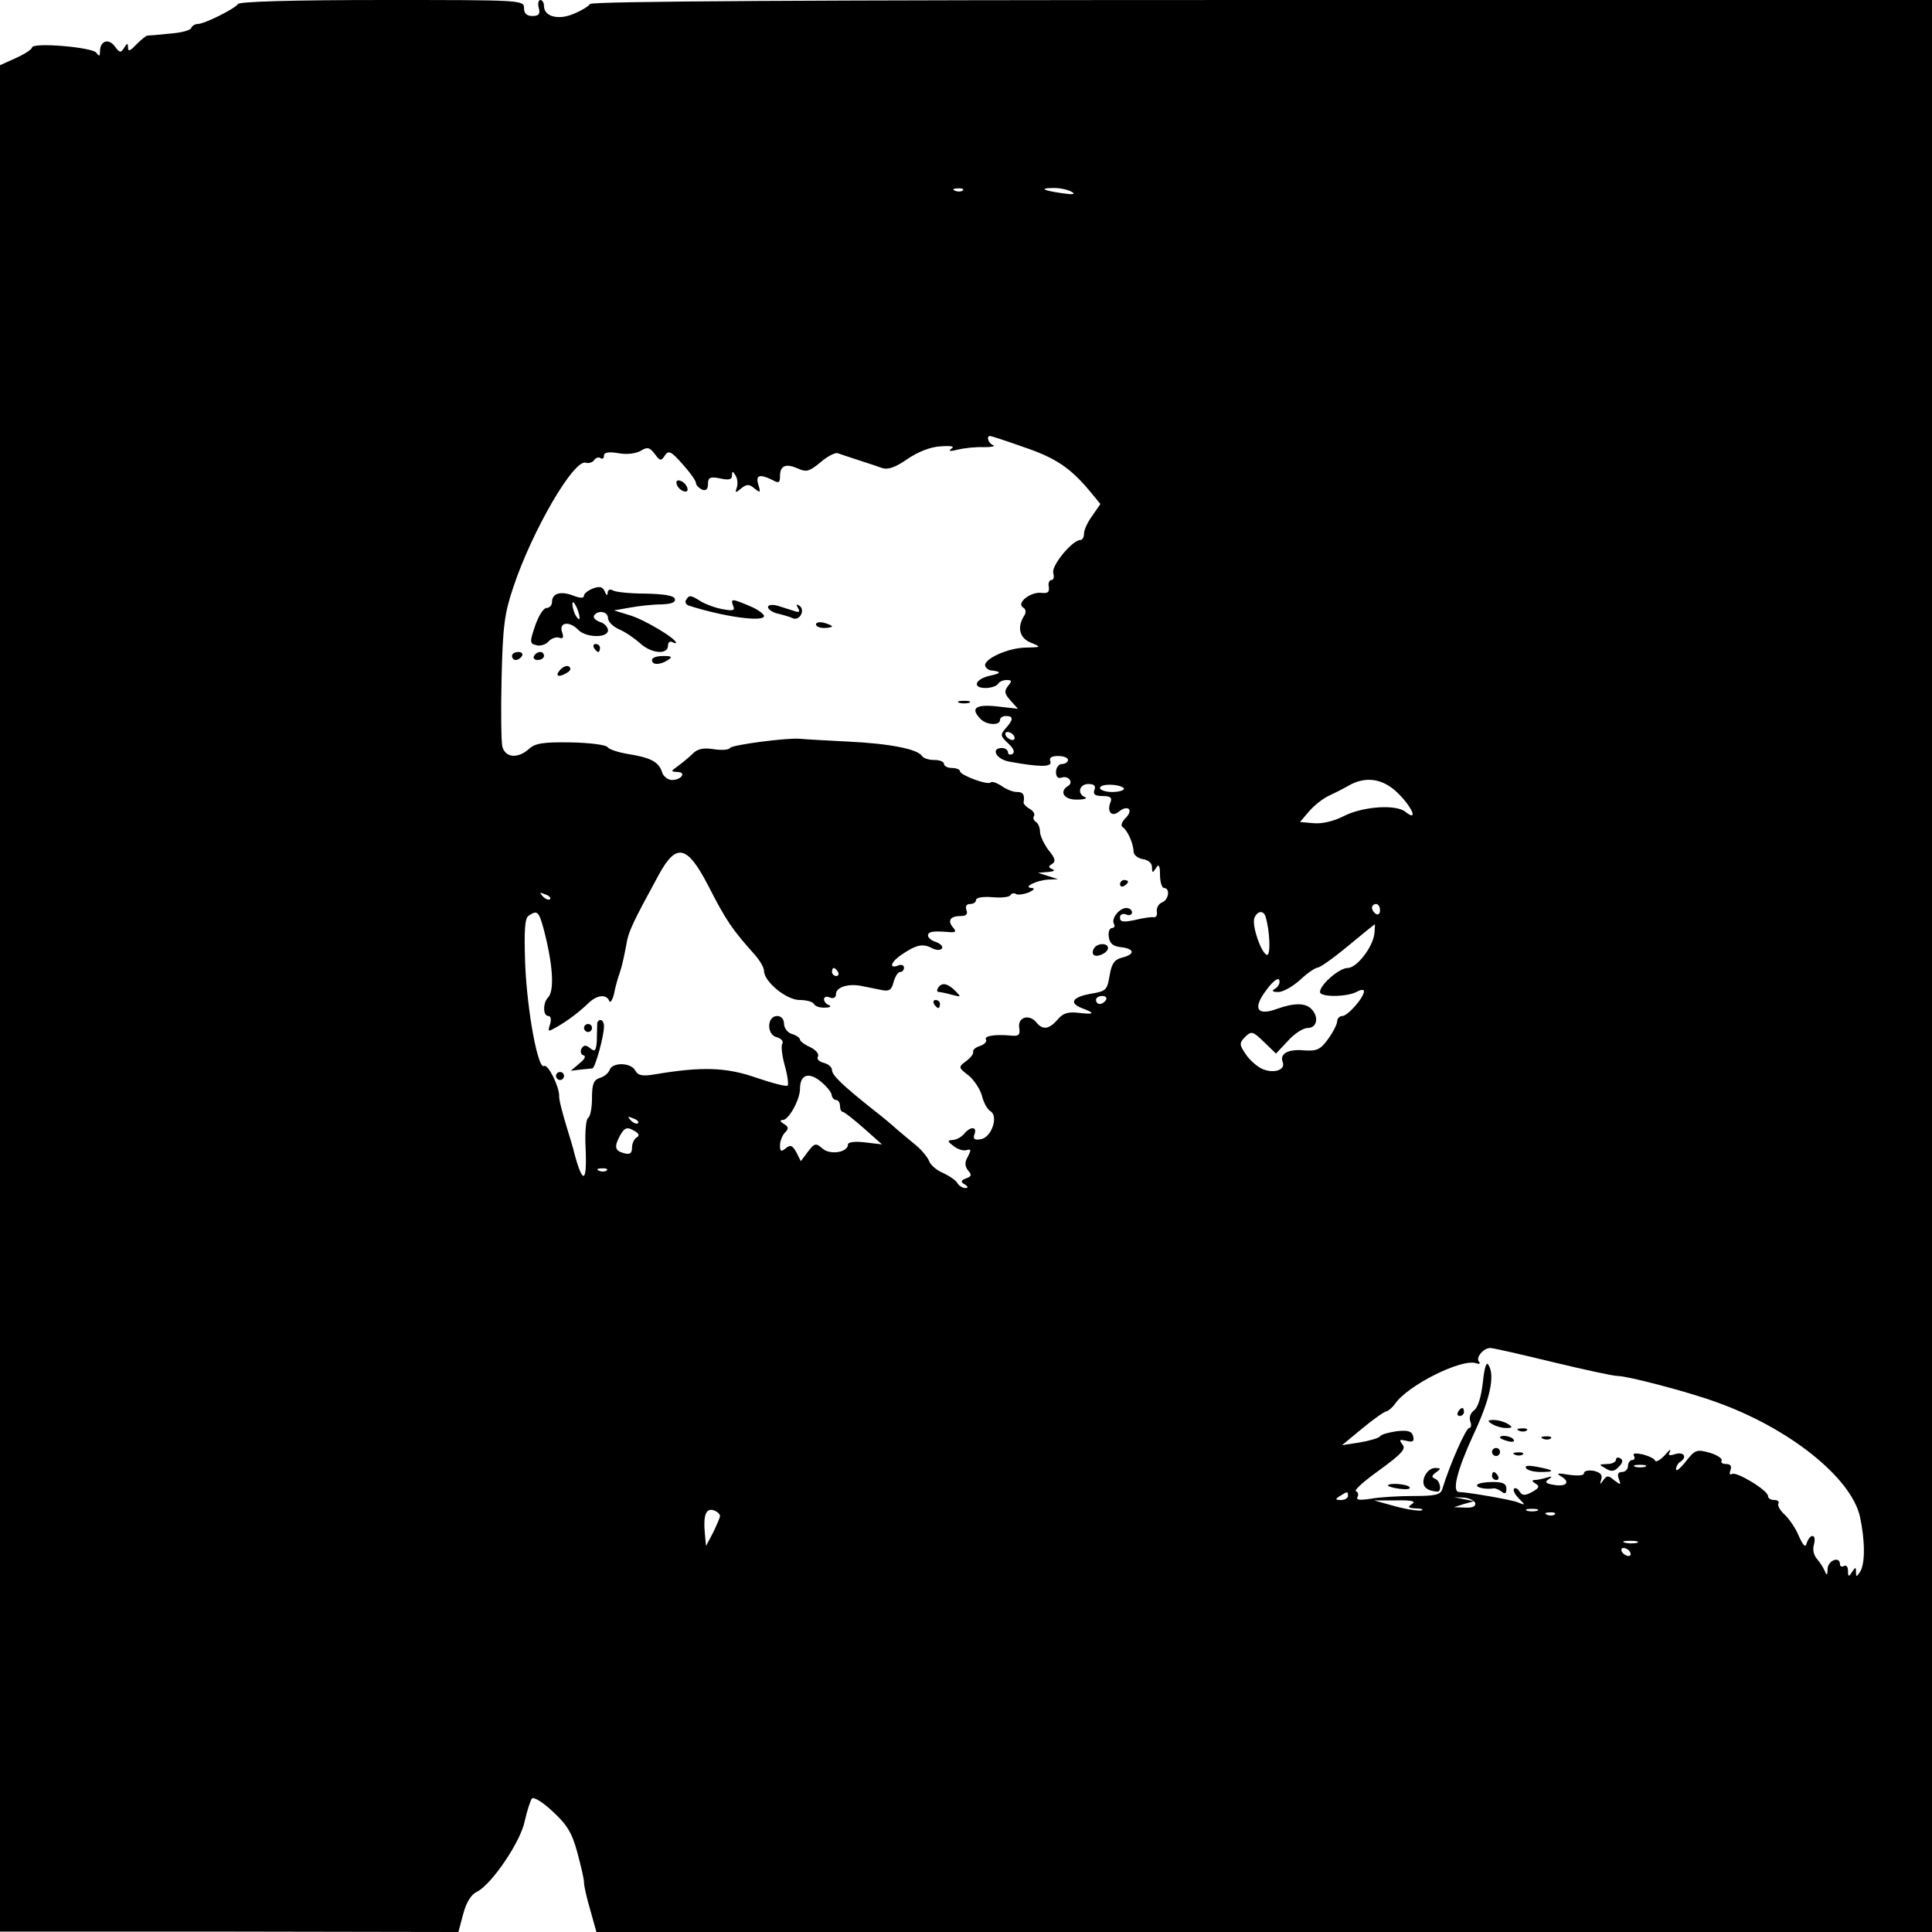 <?xml version="1.0" standalone="no"?>
<!DOCTYPE svg PUBLIC "-//W3C//DTD SVG 20010904//EN"
 "http://www.w3.org/TR/2001/REC-SVG-20010904/DTD/svg10.dtd">
<svg version="1.0" xmlns="http://www.w3.org/2000/svg"
 width="483pt" height="483pt" viewBox="0 0 483 483"
 preserveAspectRatio="xMidYMid meet">

<g transform="translate(0,483) scale(0.1,-0.1)"
fill="#000000" stroke="none">
<path d="M595 4820 c-8 -12 -84 -50 -101 -50 -7 0 -14 -5 -16 -10 -2 -6 -26
-12 -53 -14 -28 -3 -53 -5 -57 -5 -4 -1 -16 -11 -28 -23 -14 -15 -20 -18 -20
-7 0 12 -2 12 -10 -1 -8 -13 -11 -12 -23 4 -15 21 -37 14 -37 -12 0 -13 -2
-14 -9 -4 -9 14 -161 27 -161 13 0 -4 -18 -16 -40 -26 l-40 -18 0 -2333 0
-2333 573 0 573 -1 12 45 c8 30 20 49 35 56 36 18 109 125 119 177 6 26 14 51
18 56 5 4 28 -10 52 -33 35 -32 48 -53 61 -101 9 -33 17 -67 17 -76 0 -9 7
-40 16 -70 l15 -54 1670 0 1669 0 0 2415 0 2415 -1674 0 c-1123 0 -1677 -3
-1681 -10 -4 -6 -22 -17 -42 -25 -38 -16 -73 -6 -73 20 0 8 -4 15 -9 15 -5 0
-7 -9 -4 -20 4 -15 0 -20 -16 -20 -14 0 -21 6 -21 20 0 20 -7 20 -354 20 -228
0 -357 -4 -361 -10z m1812 -466 c-3 -3 -12 -4 -19 -1 -8 3 -5 6 6 6 11 1 17
-2 13 -5z m273 -4 c10 -6 2 -7 -25 -3 -49 7 -58 13 -19 13 16 0 36 -5 44 -10z
m-123 -637 c81 -27 118 -52 166 -109 l28 -34 -20 -29 c-12 -16 -21 -36 -21
-45 0 -9 -4 -16 -9 -16 -20 0 -72 -63 -68 -82 3 -10 1 -18 -4 -18 -6 0 -9 -8
-7 -17 2 -14 -3 -17 -20 -15 -27 2 -62 -26 -44 -37 7 -4 8 -12 2 -21 -18 -29
-11 -56 18 -67 26 -11 26 -11 -15 -12 -44 -1 -105 -29 -100 -46 2 -5 9 -11 15
-11 26 -3 26 -7 -2 -13 -38 -8 -47 -31 -12 -31 13 0 28 5 31 10 3 6 13 10 22
10 13 0 13 -3 3 -15 -10 -13 -9 -19 6 -36 l19 -21 -52 6 c-55 6 -68 -5 -41
-32 15 -15 48 -16 48 -2 0 6 7 10 15 10 19 0 19 -9 -1 -31 -14 -16 -13 -19 6
-37 14 -13 18 -22 11 -27 -6 -3 -11 -1 -11 4 0 6 -7 11 -15 11 -29 0 -15 -28
18 -34 76 -14 108 -14 103 0 -4 10 3 14 19 14 14 0 25 -4 25 -10 0 -5 -7 -10
-15 -10 -8 0 -15 -9 -15 -20 0 -12 5 -17 14 -14 17 6 31 -12 16 -21 -23 -14
-10 -35 23 -34 17 0 26 3 20 6 -21 8 -15 33 8 33 15 0 19 -5 15 -15 -4 -11 2
-15 20 -15 20 0 25 -4 20 -16 -9 -23 3 -37 20 -24 22 19 39 7 19 -14 -11 -11
-14 -20 -8 -24 12 -8 27 -42 27 -62 1 -8 11 -16 24 -18 13 -2 22 -10 22 -20 0
-15 2 -15 10 -2 7 11 10 7 10 -17 0 -18 5 -33 10 -33 16 0 12 -30 -5 -36 -9
-4 -14 -14 -13 -23 2 -9 -2 -15 -8 -14 -5 1 -27 -2 -47 -7 -29 -6 -37 -5 -37
6 0 8 6 11 15 8 8 -4 15 -1 15 5 0 6 -6 11 -14 11 -18 0 -39 -27 -31 -40 3 -5
1 -10 -5 -10 -6 0 -10 -10 -8 -22 2 -17 11 -24 31 -26 34 -4 35 -18 2 -26 -19
-5 -26 -15 -31 -45 -6 -36 -9 -39 -45 -45 -47 -8 -58 -23 -25 -36 35 -13 33
-17 -8 -12 -26 3 -39 -1 -52 -17 -21 -24 -37 -27 -53 -7 -18 22 -47 13 -43
-13 3 -18 -1 -22 -20 -20 -41 4 -69 -1 -63 -10 3 -5 -4 -12 -15 -16 -11 -3
-19 -10 -17 -15 1 -5 -7 -15 -18 -23 -20 -15 -19 -16 7 -36 14 -12 29 -35 33
-51 4 -16 13 -33 21 -38 21 -12 3 -66 -24 -70 -16 -3 -20 1 -16 12 8 20 -10
21 -26 1 -7 -8 -20 -15 -29 -15 -13 -1 -13 -3 4 -16 11 -8 25 -12 32 -9 11 3
11 0 3 -16 -9 -15 -8 -24 0 -35 10 -11 9 -15 -5 -20 -13 -5 -14 -9 -3 -15 9
-6 9 -9 1 -9 -7 0 -16 6 -20 13 -4 7 -21 18 -36 25 -15 6 -31 20 -34 29 -4 10
-18 27 -32 39 -15 12 -36 30 -48 40 -12 11 -38 33 -59 49 -78 62 -104 87 -104
100 0 7 -9 15 -21 18 -12 3 -18 10 -14 16 3 6 -5 16 -19 23 -14 6 -26 15 -26
19 0 4 -9 11 -20 14 -11 3 -20 15 -20 26 0 11 -7 19 -17 19 -26 0 -27 -47 -1
-53 11 -3 17 -10 14 -16 -4 -5 -1 -30 6 -55 7 -25 10 -48 7 -50 -3 -3 -38 6
-79 20 -75 26 -135 28 -254 8 -30 -5 -41 -3 -48 10 -11 20 -57 21 -64 1 -3 -8
-14 -17 -25 -20 -15 -5 -19 -16 -19 -50 0 -24 -4 -47 -10 -50 -5 -3 -8 -37 -6
-75 4 -89 -7 -93 -29 -10 0 3 -9 32 -19 65 -10 33 -19 67 -18 75 0 24 -28 81
-38 75 -15 -9 -42 136 -47 254 -3 87 -1 116 9 122 21 14 25 11 37 -33 23 -87
28 -155 11 -172 -13 -13 -13 -46 1 -46 6 0 8 -9 4 -21 -6 -19 -5 -19 16 -7 28
16 56 37 81 61 21 20 44 22 51 5 2 -7 8 1 12 17 3 17 10 41 15 55 5 14 11 43
15 64 6 38 15 56 83 181 43 78 70 72 122 -28 46 -90 60 -110 118 -175 12 -14
22 -31 22 -39 0 -27 56 -73 89 -73 16 0 33 -4 36 -10 3 -6 16 -10 28 -9 12 0
16 3 10 6 -7 2 -13 9 -13 15 0 6 7 8 15 4 9 -3 15 0 15 9 0 17 31 27 64 20 14
-3 37 -7 50 -10 19 -4 25 0 30 20 4 14 11 25 16 25 6 0 10 5 10 11 0 6 -7 9
-15 5 -25 -9 -17 11 13 30 33 22 50 26 73 13 11 -5 20 -5 24 0 3 5 -4 12 -15
16 -11 3 -20 11 -20 16 0 10 12 12 50 9 20 -2 22 1 12 12 -14 17 -6 28 21 28
13 0 17 5 13 15 -3 9 0 15 9 15 8 0 15 4 15 10 0 6 18 9 41 7 22 -2 42 0 45 5
3 5 9 6 14 3 4 -3 19 -1 32 4 13 6 16 10 8 11 -25 1 10 19 40 21 l25 1 -25 8
-25 8 25 2 c14 1 19 4 11 7 -10 4 -11 7 -1 13 10 6 8 15 -9 35 -11 15 -21 36
-21 46 0 10 -5 21 -10 24 -6 4 -8 10 -5 15 3 5 -2 13 -11 18 -9 5 -15 12 -15
15 3 21 -1 27 -17 27 -10 0 -27 7 -38 15 -12 8 -24 12 -27 9 -7 -8 -77 18 -77
28 0 4 -9 8 -20 8 -11 0 -20 5 -20 10 0 6 -11 10 -24 10 -14 0 -27 4 -31 10
-11 17 -79 31 -185 36 -58 3 -112 6 -120 7 -31 3 -170 -15 -175 -23 -3 -5 -21
-6 -41 -3 -25 4 -40 1 -52 -11 -9 -9 -26 -23 -37 -31 -18 -13 -19 -14 -2 -15
24 0 11 -20 -13 -20 -10 0 -22 9 -25 20 -8 25 -28 36 -85 45 -25 4 -48 12 -51
17 -4 6 -45 11 -92 12 -68 1 -89 -2 -104 -16 -28 -25 -59 -23 -67 5 -3 12 -4
90 -2 172 3 128 7 161 29 226 47 142 153 324 182 312 7 -2 16 1 20 6 3 6 11 9
16 6 5 -4 9 -1 9 6 0 8 12 10 36 6 21 -4 44 -1 56 6 16 10 22 9 35 -8 13 -18
16 -18 25 -4 9 14 16 11 44 -21 19 -21 34 -42 34 -48 0 -5 7 -12 15 -16 10 -4
15 1 15 14 0 16 5 19 30 14 22 -5 30 -3 30 7 0 12 2 12 9 0 5 -8 6 -21 3 -30
-5 -14 -3 -14 11 -2 14 11 20 11 33 0 15 -12 16 -11 10 9 -8 24 3 28 35 12 16
-9 19 -7 19 9 0 27 14 33 44 20 22 -10 29 -8 57 15 17 15 37 25 43 23 6 -2 29
-10 51 -17 22 -7 49 -16 60 -20 14 -5 33 1 63 22 26 18 59 31 83 32 28 2 37 0
27 -6 -8 -6 -3 -7 17 -2 17 4 46 7 65 6 19 0 29 2 23 5 -12 4 -18 23 -8 23 3
0 40 -12 82 -27z m-22 -723 c3 -5 2 -10 -4 -10 -5 0 -13 5 -16 10 -3 6 -2 10
4 10 5 0 13 -4 16 -10z m961 -144 c35 -35 50 -71 18 -46 -23 20 -107 14 -154
-10 -25 -13 -55 -20 -76 -18 l-34 3 23 27 c13 15 35 32 48 38 13 6 35 17 49
25 44 26 88 19 126 -19z m-686 12 c0 -4 -13 -8 -30 -8 -16 0 -30 5 -30 10 0 6
14 9 30 8 17 -1 30 -6 30 -10z m-1435 -276 c-3 -3 -11 0 -18 7 -9 10 -8 11 6
5 10 -3 15 -9 12 -12z m2075 -28 c0 -8 -4 -12 -10 -9 -5 3 -10 10 -10 16 0 5
5 9 10 9 6 0 10 -7 10 -16z m-286 -16 c11 -36 13 -99 3 -95 -14 4 -38 74 -31
92 7 18 23 20 28 3z m272 -42 c-4 -34 -44 -86 -67 -86 -21 0 -69 -42 -69 -60
0 -13 65 -13 91 0 10 6 19 7 19 2 0 -16 -41 -62 -54 -62 -7 0 -13 -6 -13 -13
0 -7 -10 -27 -23 -45 -19 -26 -28 -30 -59 -28 -40 4 -63 -8 -54 -30 7 -19 -23
-29 -52 -16 -13 6 -32 23 -41 37 -16 24 -16 27 -1 43 16 15 19 14 47 -13 l30
-29 30 32 c16 18 38 32 49 32 24 0 29 28 9 48 -15 15 -43 15 -85 0 -51 -19
-62 1 -27 47 16 22 30 32 32 25 3 -7 -2 -16 -9 -21 -11 -6 -9 -9 7 -9 12 0 36
14 54 30 18 17 37 30 44 31 6 0 40 24 76 54 36 30 66 54 67 54 1 1 0 -10 -1
-23z m-1341 -96 c3 -5 1 -10 -4 -10 -6 0 -11 5 -11 10 0 6 2 10 4 10 3 0 8 -4
11 -10z m670 -70 c-3 -5 -10 -10 -16 -10 -5 0 -9 5 -9 10 0 6 7 10 16 10 8 0
12 -4 9 -10z m-686 -237 c1 -7 6 -13 11 -13 6 0 10 -7 10 -15 0 -8 3 -15 8
-15 4 -1 27 -19 52 -41 l45 -40 -42 5 c-25 3 -43 1 -43 -5 0 -20 -44 -27 -63
-11 -17 15 -20 15 -37 -7 l-18 -24 -11 22 c-10 18 -15 20 -27 10 -11 -9 -14
-8 -14 8 0 10 6 25 12 31 10 10 10 15 -2 22 -10 6 -11 10 -3 10 15 0 43 51 43
78 0 35 21 43 51 19 15 -12 28 -28 28 -34z m-484 -71 c-3 -3 -11 0 -18 7 -9
10 -8 11 6 5 10 -3 15 -9 12 -12z m-6 -21 c9 -6 10 -11 2 -15 -6 -4 -11 -15
-11 -26 0 -13 -5 -17 -20 -13 -23 6 -25 16 -10 44 12 21 18 23 39 10z m-72
-97 c-3 -3 -12 -4 -19 -1 -8 3 -5 6 6 6 11 1 17 -2 13 -5z m2364 -479 c79 -19
152 -35 164 -35 24 0 177 -40 245 -65 183 -65 338 -189 360 -287 13 -61 13
-118 0 -138 -9 -13 -10 -13 -10 0 0 13 -1 13 -10 0 -8 -13 -10 -12 -10 3 0 10
-4 15 -10 12 -5 -3 -10 -1 -10 4 0 22 -30 10 -31 -11 0 -15 -2 -18 -6 -8 -3 8
-12 23 -20 32 -9 10 -12 25 -8 37 3 12 2 21 -4 21 -5 0 -11 -8 -14 -17 -3 -13
-8 -9 -20 17 -8 20 -25 44 -36 54 -11 10 -18 23 -15 27 3 5 -2 9 -10 9 -9 0
-16 4 -16 10 0 14 -79 62 -90 55 -6 -3 -7 1 -4 9 4 11 0 16 -11 16 -9 0 -14 4
-11 8 3 5 -10 14 -29 20 -33 9 -37 8 -60 -21 -14 -18 -25 -27 -25 -20 0 6 5
15 10 18 19 12 10 26 -11 20 -16 -5 -20 -4 -14 6 3 8 -2 4 -13 -9 -11 -12 -22
-18 -24 -14 -1 5 -16 12 -31 16 -19 4 -26 3 -22 -4 3 -5 1 -10 -4 -10 -6 0
-11 -7 -11 -15 0 -8 -7 -15 -15 -15 -10 0 -12 -6 -8 -17 6 -16 5 -16 -11 -4
-15 13 -19 13 -28 0 -8 -11 -9 -11 -5 2 4 12 -2 18 -19 22 -13 2 -24 0 -24 -6
0 -6 -15 -7 -37 -4 -29 5 -34 4 -20 -4 24 -14 13 -27 -19 -21 -20 3 -23 7 -12
14 10 7 8 8 -5 4 -10 -3 -24 -6 -30 -6 -8 0 -7 -4 2 -9 11 -7 9 -11 -9 -21
-18 -10 -24 -9 -31 1 -4 7 -11 11 -14 7 -3 -3 2 -14 12 -24 17 -17 17 -18 -2
-10 -17 7 -123 25 -147 26 -19 0 -5 55 35 142 43 91 55 150 38 176 -5 9 -10
-7 -14 -45 -4 -35 -12 -62 -22 -69 -9 -7 -13 -18 -9 -28 3 -9 2 -16 -3 -16 -8
0 -48 -90 -67 -152 -4 -15 -17 -18 -73 -18 -37 0 -86 -3 -107 -7 -27 -4 -37
-3 -32 5 3 5 1 12 -4 14 -6 2 21 26 59 53 56 41 67 53 57 64 -9 12 -7 13 10 9
16 -4 20 -2 17 11 -3 13 -13 16 -41 13 -20 -3 -39 -8 -42 -13 -3 -4 -26 -11
-50 -15 l-45 -7 52 43 c28 23 55 42 60 42 4 1 14 9 21 19 32 46 166 113 202
101 8 -3 12 -1 8 3 -10 10 10 35 28 35 7 0 77 -16 155 -35z m232 -262 c-7 -2
-19 -2 -25 0 -7 3 -2 5 12 5 14 0 19 -2 13 -5z m-743 -73 c0 -5 -8 -10 -17
-10 -15 0 -16 2 -3 10 19 12 20 12 20 0z m318 -17 c2 -9 -6 -13 -25 -12 l-28
1 25 8 25 7 -25 5 -25 5 24 -1 c14 -1 26 -7 29 -13z m-158 -3 c-12 -8 -10 -10
10 -11 14 0 20 -3 14 -5 -6 -2 -35 2 -65 10 l-54 15 55 0 c39 1 51 -2 40 -9z
m-1730 -30 c0 -4 -8 -22 -17 -41 l-18 -34 -3 33 c-4 44 3 63 23 56 8 -3 15 -9
15 -14z m2043 13 c-7 -2 -19 -2 -25 0 -7 3 -2 5 12 5 14 0 19 -2 13 -5z m44
-9 c-3 -3 -12 -4 -19 -1 -8 3 -5 6 6 6 11 1 17 -2 13 -5z m206 -71 c-7 -2 -21
-2 -30 0 -10 3 -4 5 12 5 17 0 24 -2 18 -5z m-18 -23 c3 -5 2 -10 -4 -10 -5 0
-13 5 -16 10 -3 6 -2 10 4 10 5 0 13 -4 16 -10z"/>
<path d="M1692 3619 c2 -7 10 -15 17 -17 8 -3 12 1 9 9 -2 7 -10 15 -17 17 -8
3 -12 -1 -9 -9z"/>
<path d="M1483 3359 c-13 -5 -23 -13 -23 -18 0 -7 -9 -7 -27 0 -31 12 -53 6
-53 -16 0 -8 -6 -15 -14 -15 -7 0 -20 -20 -28 -44 -14 -41 -14 -45 3 -49 10
-3 24 2 30 9 7 8 19 12 26 10 11 -4 13 0 8 14 -8 25 19 28 41 5 20 -20 74 -20
74 -1 0 8 -9 18 -20 21 -11 4 -18 11 -15 16 10 15 35 10 35 -6 0 -9 12 -21 27
-28 15 -6 38 -22 52 -34 28 -27 71 -31 71 -7 0 8 5 12 10 9 6 -3 10 -4 10 -2
0 11 -81 59 -116 69 l-39 12 40 7 c22 4 57 8 78 8 26 1 37 5 34 14 -2 8 -27
12 -74 13 -38 0 -75 4 -81 8 -7 4 -12 2 -13 -6 0 -8 -3 -7 -7 3 -5 12 -13 14
-29 8z m-34 -74 c0 -5 -4 -3 -9 5 -5 8 -9 22 -9 30 0 16 17 -16 18 -35z"/>
<path d="M1715 3330 c-3 -6 0 -12 7 -14 87 -28 188 -42 188 -26 0 5 -16 17
-36 25 -45 19 -48 19 -41 0 5 -11 0 -13 -26 -8 -18 3 -42 12 -54 19 -27 17
-30 17 -38 4z"/>
<path d="M1920 3312 c0 -5 11 -13 24 -16 13 -3 31 -8 39 -12 17 -6 31 22 15
32 -7 5 -8 2 -3 -6 6 -10 3 -12 -11 -7 -10 3 -29 9 -41 13 -13 3 -23 2 -23 -4z"/>
<path d="M2040 3269 c0 -5 9 -9 20 -9 11 0 20 2 20 4 0 2 -9 6 -20 9 -11 3
-20 1 -20 -4z"/>
<path d="M1485 3210 c3 -5 8 -10 11 -10 2 0 4 5 4 10 0 6 -5 10 -11 10 -5 0
-7 -4 -4 -10z"/>
<path d="M1280 3190 c0 -5 4 -10 9 -10 6 0 13 5 16 10 3 6 -1 10 -9 10 -9 0
-16 -4 -16 -10z"/>
<path d="M1335 3190 c-3 -5 1 -10 9 -10 9 0 16 5 16 10 0 6 -4 10 -9 10 -6 0
-13 -4 -16 -10z"/>
<path d="M1630 3180 c0 -13 20 -13 40 0 12 8 9 10 -12 10 -16 0 -28 -4 -28
-10z"/>
<path d="M1400 3155 c-14 -16 -3 -20 19 -6 8 5 9 11 3 15 -5 3 -15 -1 -22 -9z"/>
<path d="M2398 3073 c6 -2 18 -2 25 0 6 3 1 5 -13 5 -14 0 -19 -2 -12 -5z"/>
<path d="M2800 2619 c0 -5 5 -7 10 -4 6 3 10 8 10 11 0 2 -4 4 -10 4 -5 0 -10
-5 -10 -11z"/>
<path d="M2735 2459 c-4 -6 -4 -13 -1 -16 8 -8 36 5 36 17 0 13 -27 13 -35 -1z"/>
<path d="M2345 2360 c-3 -5 -3 -10 2 -10 4 0 19 -3 33 -7 23 -6 24 -6 8 10
-19 19 -34 22 -43 7z"/>
<path d="M2335 2320 c3 -5 8 -10 11 -10 2 0 4 5 4 10 0 6 -5 10 -11 10 -5 0
-7 -4 -4 -10z"/>
<path d="M1493 2268 c0 -7 -1 -26 -1 -42 -2 -23 -5 -26 -16 -17 -11 9 -16 9
-22 0 -4 -7 -2 -15 4 -17 8 -2 4 -10 -10 -21 l-21 -18 24 3 c13 1 27 3 30 3 7
1 29 81 29 105 0 9 -4 16 -9 16 -5 0 -9 -6 -8 -12z"/>
<path d="M1460 2260 c0 -5 5 -10 10 -10 6 0 10 5 10 10 0 6 -4 10 -10 10 -5 0
-10 -4 -10 -10z"/>
<path d="M1390 2140 c0 -5 5 -10 10 -10 6 0 10 5 10 10 0 6 -4 10 -10 10 -5 0
-10 -4 -10 -10z"/>
<path d="M3645 1300 c-3 -5 -1 -10 4 -10 6 0 11 5 11 10 0 6 -2 10 -4 10 -3 0
-8 -4 -11 -10z"/>
<path d="M3730 1270 c8 -5 24 -10 35 -10 17 0 17 2 5 10 -8 5 -24 10 -35 10
-17 0 -17 -2 -5 -10z"/>
<path d="M3798 1253 c7 -3 16 -2 19 1 4 3 -2 6 -13 5 -11 0 -14 -3 -6 -6z"/>
<path d="M3750 1236 c0 -2 9 -6 20 -9 11 -3 18 -1 14 4 -5 9 -34 13 -34 5z"/>
<path d="M3858 1233 c7 -3 16 -2 19 1 4 3 -2 6 -13 5 -11 0 -14 -3 -6 -6z"/>
<path d="M3730 1200 c0 -5 5 -10 10 -10 6 0 10 5 10 10 0 6 -4 10 -10 10 -5 0
-10 -4 -10 -10z"/>
<path d="M3788 1193 c7 -3 16 -2 19 1 4 3 -2 6 -13 5 -11 0 -14 -3 -6 -6z"/>
<path d="M4040 1181 c0 -6 -10 -11 -22 -11 -21 -1 -22 -1 -4 -11 14 -9 22 -8
33 4 10 10 11 17 4 21 -6 4 -11 2 -11 -3z"/>
<path d="M3815 1160 c3 -6 20 -10 37 -10 38 0 34 5 -10 13 -21 4 -31 3 -27 -3z"/>
<path d="M3561 1138 c-8 -22 3 -35 32 -37 12 -1 8 27 -5 32 -10 4 -9 8 2 16
13 9 13 11 -3 11 -10 0 -21 -10 -26 -22z"/>
<path d="M3730 1140 c0 -5 5 -10 11 -10 5 0 7 5 4 10 -3 6 -8 10 -11 10 -2 0
-4 -4 -4 -10z"/>
<path d="M3693 1118 c-4 -7 20 -12 41 -9 4 1 13 -3 20 -8 8 -7 12 -5 12 7 0
13 -9 17 -34 17 -19 0 -36 -3 -39 -7z"/>
<path d="M3470 1116 c0 -2 13 -6 29 -8 17 -2 28 -1 25 4 -5 8 -54 12 -54 4z"/>
</g>
</svg>

